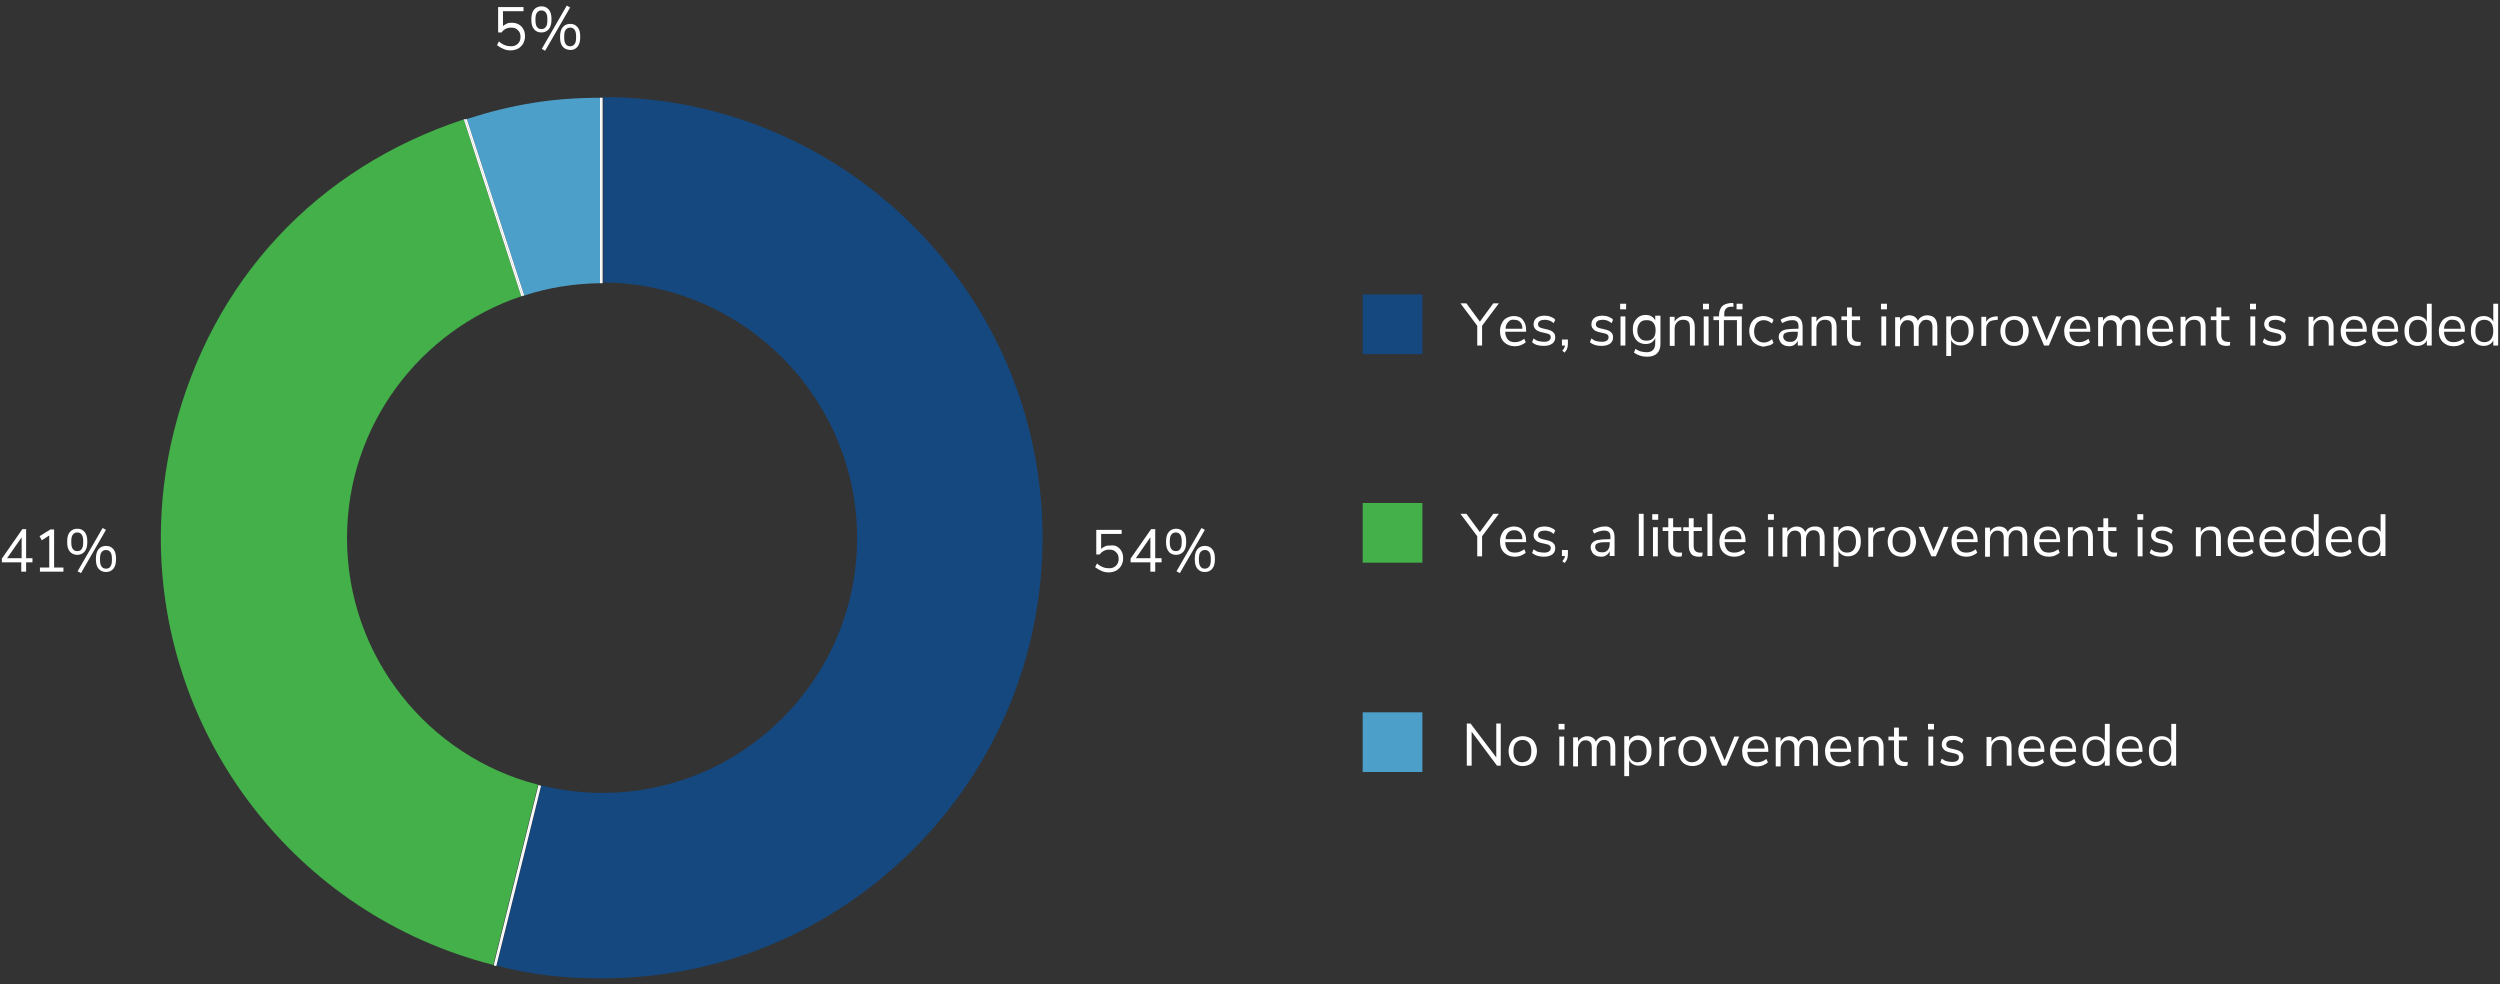 <?xml version="1.0" encoding="utf-8"?>
<!-- Generator: Adobe Illustrator 27.5.0, SVG Export Plug-In . SVG Version: 6.00 Build 0)  -->
<svg version="1.1" xmlns="http://www.w3.org/2000/svg" xmlns:xlink="http://www.w3.org/1999/xlink" x="0px" y="0px"
	 viewBox="0 0 670 263.8" style="enable-background:new 0 0 670 263.8;" xml:space="preserve">
<rect x="0" y="0" width="670" height="263.8" fill="#333333" stroke="none"/>
<style type="text/css">
	.st0{fill:#FFFFFF;}
	.st1{fill:#14487F;}
	.st2{fill:#43B049;}
	.st3{fill:#4C9FC8;}
</style>
<g id="Layer_1">
</g>
<g id="Guides">
</g>
<g id="Layer_5">
	<g>
		<polygon class="st0" points="401.7,81.3 397.2,87.3 397.2,92.6 395.9,92.6 395.9,87.3 391.4,81.3 393,81.3 396.6,86.2 400.2,81.3 
					"/>
		<path class="st0" d="M409.1,88.9h-5.7c0,0.9,0.3,1.6,0.7,2.1c0.4,0.5,1.1,0.7,1.9,0.7c0.9,0,1.7-0.3,2.5-0.9l0.4,0.9
			c-0.3,0.3-0.8,0.6-1.3,0.8c-0.5,0.2-1.1,0.3-1.6,0.3c-1.2,0-2.2-0.4-2.9-1.1c-0.7-0.7-1.1-1.7-1.1-3c0-0.8,0.2-1.5,0.5-2.1
			c0.3-0.6,0.7-1.1,1.3-1.4c0.6-0.3,1.2-0.5,1.9-0.5c1,0,1.9,0.3,2.4,1c0.6,0.7,0.9,1.6,0.9,2.8V88.9z M404.2,86.3
			c-0.4,0.4-0.7,1-0.7,1.8h4.5c0-0.8-0.2-1.4-0.6-1.8s-0.9-0.6-1.6-0.6C405.1,85.6,404.6,85.8,404.2,86.3z"/>
		<path class="st0" d="M410.6,91.7l0.4-1c0.4,0.3,0.8,0.6,1.3,0.7c0.4,0.1,0.9,0.2,1.5,0.2c0.6,0,1-0.1,1.3-0.3
			c0.3-0.2,0.5-0.5,0.5-0.9c0-0.3-0.1-0.6-0.3-0.7c-0.2-0.2-0.5-0.3-1-0.4l-1.3-0.3c-0.7-0.2-1.2-0.4-1.5-0.8
			c-0.4-0.4-0.5-0.8-0.5-1.3c0-0.7,0.3-1.3,0.8-1.7c0.5-0.4,1.3-0.6,2.2-0.6c0.5,0,1.1,0.1,1.6,0.3c0.5,0.2,0.9,0.4,1.2,0.8
			l-0.4,0.9c-0.7-0.6-1.5-0.9-2.4-0.9c-0.5,0-1,0.1-1.3,0.3c-0.3,0.2-0.5,0.5-0.5,0.9c0,0.3,0.1,0.6,0.3,0.7
			c0.2,0.2,0.5,0.3,0.9,0.4l1.3,0.3c0.7,0.2,1.3,0.4,1.6,0.8c0.4,0.3,0.5,0.8,0.5,1.4c0,0.7-0.3,1.2-0.8,1.6
			c-0.6,0.4-1.3,0.6-2.3,0.6C412.4,92.7,411.3,92.4,410.6,91.7z"/>
		<path class="st0" d="M420.2,91v1.2c0,0.5-0.1,0.9-0.2,1.2c-0.1,0.4-0.4,0.7-0.7,1.1l-0.6-0.5c0.4-0.5,0.7-0.9,0.7-1.4h-0.8V91
			H420.2z"/>
		<path class="st0" d="M426.1,91.7l0.4-1c0.4,0.3,0.8,0.6,1.3,0.7c0.4,0.1,0.9,0.2,1.5,0.2c0.6,0,1-0.1,1.3-0.3
			c0.3-0.2,0.5-0.5,0.5-0.9c0-0.3-0.1-0.6-0.3-0.7c-0.2-0.2-0.5-0.3-1-0.4l-1.3-0.3c-0.7-0.2-1.2-0.4-1.5-0.8
			c-0.4-0.4-0.5-0.8-0.5-1.3c0-0.7,0.3-1.3,0.8-1.7c0.5-0.4,1.3-0.6,2.2-0.6c0.5,0,1.1,0.1,1.6,0.3c0.5,0.2,0.9,0.4,1.2,0.8
			l-0.4,0.9c-0.7-0.6-1.5-0.9-2.4-0.9c-0.5,0-1,0.1-1.3,0.3c-0.3,0.2-0.5,0.5-0.5,0.9c0,0.3,0.1,0.6,0.3,0.7
			c0.2,0.2,0.5,0.3,0.9,0.4l1.3,0.3c0.7,0.2,1.3,0.4,1.6,0.8c0.4,0.3,0.5,0.8,0.5,1.4c0,0.7-0.3,1.2-0.8,1.6
			c-0.6,0.4-1.3,0.6-2.3,0.6C427.9,92.7,426.9,92.4,426.1,91.7z"/>
		<path class="st0" d="M434.2,81.4h1.6v1.5h-1.6V81.4z M434.3,92.6v-7.8h1.3v7.8H434.3z"/>
		<path class="st0" d="M445,84.8v7.3c0,1.2-0.3,2-0.9,2.6c-0.6,0.6-1.5,0.9-2.7,0.9c-1.4,0-2.5-0.4-3.5-1.1l0.4-1
			c0.5,0.3,1,0.6,1.5,0.7c0.5,0.1,1,0.2,1.5,0.2c0.7,0,1.3-0.2,1.7-0.6c0.4-0.4,0.6-1,0.6-1.8v-1.4c-0.2,0.5-0.6,0.9-1,1.2
			c-0.5,0.3-1,0.4-1.6,0.4c-0.7,0-1.3-0.2-1.8-0.5s-0.9-0.8-1.2-1.4c-0.3-0.6-0.4-1.3-0.4-2c0-0.8,0.1-1.5,0.4-2
			c0.3-0.6,0.7-1,1.2-1.4c0.5-0.3,1.1-0.5,1.8-0.5c0.6,0,1.2,0.1,1.6,0.4c0.5,0.3,0.8,0.6,1,1.1v-1.3H445z M443.1,90.6
			c0.4-0.5,0.6-1.2,0.6-2.1c0-0.9-0.2-1.5-0.6-2c-0.4-0.5-1-0.7-1.8-0.7c-0.8,0-1.4,0.2-1.8,0.7c-0.4,0.5-0.7,1.2-0.7,2
			c0,0.9,0.2,1.6,0.7,2.1c0.4,0.5,1,0.7,1.8,0.7C442.1,91.3,442.6,91.1,443.1,90.6z"/>
		<path class="st0" d="M454.2,87.7v4.9h-1.3v-4.8c0-0.7-0.1-1.3-0.4-1.6c-0.3-0.3-0.7-0.5-1.4-0.5c-0.7,0-1.3,0.2-1.7,0.7
			c-0.4,0.4-0.6,1-0.6,1.8v4.5h-1.3v-7.8h1.3v1.3c0.3-0.5,0.6-0.8,1.1-1.1c0.5-0.3,1-0.4,1.6-0.4C453.2,84.6,454.2,85.6,454.2,87.7z
			"/>
		<path class="st0" d="M456.4,81.4h1.6v1.5h-1.6V81.4z M456.6,92.6v-7.8h1.3v7.8H456.6z"/>
		<path class="st0" d="M462,84.8h4.8v7.8h-1.3v-6.8H462v6.8h-1.3v-6.8h-1.5v-1h1.5v-0.3c0-1,0.3-1.8,0.8-2.4
			c0.5-0.5,1.3-0.8,2.4-0.9l0.6,0l0.1,1l-0.7,0c-0.6,0-1.1,0.2-1.4,0.6c-0.3,0.3-0.4,0.8-0.4,1.5V84.8z M465.4,81.4h1.6v1.5h-1.6
			V81.4z"/>
		<path class="st0" d="M470.6,92.2c-0.6-0.3-1-0.8-1.3-1.4c-0.3-0.6-0.5-1.3-0.5-2.1c0-0.8,0.2-1.5,0.5-2.1c0.3-0.6,0.8-1.1,1.3-1.4
			c0.6-0.3,1.2-0.5,2-0.5c0.5,0,1,0.1,1.5,0.3c0.5,0.2,0.9,0.4,1.2,0.7l-0.4,1c-0.7-0.6-1.5-0.9-2.2-0.9c-0.8,0-1.4,0.3-1.9,0.8
			c-0.4,0.5-0.7,1.3-0.7,2.2c0,0.9,0.2,1.7,0.7,2.2c0.5,0.5,1.1,0.8,1.9,0.8c0.8,0,1.5-0.3,2.2-0.9l0.4,1c-0.3,0.3-0.7,0.6-1.3,0.7
			s-1,0.3-1.6,0.3C471.8,92.7,471.1,92.6,470.6,92.2z"/>
		<path class="st0" d="M482.4,85.4c0.5,0.5,0.7,1.3,0.7,2.3v4.9h-1.3v-1.3c-0.2,0.5-0.5,0.8-0.9,1.1c-0.4,0.3-0.9,0.4-1.4,0.4
			c-0.5,0-1-0.1-1.4-0.3c-0.4-0.2-0.8-0.5-1-0.9c-0.2-0.4-0.4-0.8-0.4-1.2c0-0.6,0.1-1,0.5-1.4c0.3-0.3,0.8-0.6,1.5-0.7
			s1.6-0.2,2.9-0.2h0.4v-0.5c0-0.7-0.1-1.1-0.4-1.4c-0.3-0.3-0.7-0.4-1.3-0.4c-0.9,0-1.8,0.3-2.7,0.8l-0.4-0.9
			c0.4-0.3,0.9-0.5,1.5-0.7c0.6-0.2,1.1-0.3,1.7-0.3C481.1,84.6,481.9,84.9,482.4,85.4z M481.2,91.1c0.4-0.4,0.6-1,0.6-1.7v-0.5
			h-0.3c-0.9,0-1.7,0-2.2,0.1c-0.5,0.1-0.8,0.2-1.1,0.4c-0.2,0.2-0.3,0.5-0.3,0.8c0,0.4,0.2,0.8,0.5,1c0.3,0.3,0.7,0.4,1.1,0.4
			C480.3,91.7,480.8,91.5,481.2,91.1z"/>
		<path class="st0" d="M492.2,87.7v4.9h-1.3v-4.8c0-0.7-0.1-1.3-0.4-1.6c-0.3-0.3-0.7-0.5-1.4-0.5c-0.7,0-1.3,0.2-1.7,0.7
			c-0.4,0.4-0.6,1-0.6,1.8v4.5h-1.3v-7.8h1.3v1.3c0.3-0.5,0.6-0.8,1.1-1.1c0.5-0.3,1-0.4,1.6-0.4C491.3,84.6,492.2,85.6,492.2,87.7z
			"/>
		<path class="st0" d="M498.7,91.6l-0.1,1c-0.2,0-0.5,0.1-0.8,0.1c-0.9,0-1.7-0.2-2.1-0.7s-0.7-1.2-0.7-2.1v-4.1h-1.5v-1h1.5v-2.4
			h1.3v2.4h2.2v1h-2.2v4c0,1.2,0.6,1.8,1.7,1.8C498.3,91.7,498.5,91.7,498.7,91.6z"/>
		<path class="st0" d="M504.1,81.4h1.6v1.5h-1.6V81.4z M504.2,92.6v-7.8h1.3v7.8H504.2z"/>
		<path class="st0" d="M519.2,87.7v4.9h-1.3v-4.8c0-0.7-0.1-1.2-0.4-1.6c-0.3-0.3-0.7-0.5-1.2-0.5c-0.7,0-1.2,0.2-1.5,0.7
			c-0.4,0.4-0.6,1-0.6,1.8v4.5h-1.3v-4.8c0-0.7-0.1-1.3-0.4-1.6c-0.3-0.3-0.7-0.5-1.2-0.5c-0.7,0-1.2,0.2-1.5,0.7
			c-0.4,0.4-0.6,1-0.6,1.8v4.5h-1.3v-7.8h1.3V86c0.2-0.5,0.6-0.8,1-1.1c0.4-0.2,0.9-0.4,1.4-0.4c1.2,0,2,0.5,2.4,1.5
			c0.2-0.5,0.6-0.9,1-1.1c0.5-0.3,1-0.4,1.6-0.4C518.4,84.6,519.2,85.6,519.2,87.7z"/>
		<path class="st0" d="M527.3,85.1c0.5,0.3,0.9,0.8,1.2,1.4c0.3,0.6,0.4,1.3,0.4,2.1c0,0.8-0.1,1.5-0.4,2.1
			c-0.3,0.6-0.7,1.1-1.2,1.4c-0.5,0.3-1.1,0.5-1.8,0.5c-0.6,0-1.1-0.1-1.6-0.4c-0.5-0.3-0.8-0.6-1-1.1v4.3h-1.3V84.8h1.3v1.3
			c0.2-0.5,0.6-0.9,1-1.1c0.5-0.3,1-0.4,1.6-0.4C526.2,84.6,526.8,84.8,527.3,85.1z M527,90.9c0.4-0.5,0.6-1.2,0.6-2.2
			c0-0.9-0.2-1.7-0.6-2.2c-0.4-0.5-1-0.8-1.8-0.8s-1.3,0.3-1.8,0.8c-0.4,0.5-0.6,1.2-0.6,2.2s0.2,1.7,0.6,2.2c0.4,0.5,1,0.8,1.8,0.8
			S526.6,91.4,527,90.9z"/>
		<path class="st0" d="M535.4,85.7l-0.9,0.1c-0.8,0.1-1.4,0.3-1.7,0.8c-0.4,0.4-0.5,1-0.5,1.6v4.5h-1.3v-7.8h1.3v1.4
			c0.4-0.9,1.3-1.4,2.6-1.5l0.5,0L535.4,85.7z"/>
		<path class="st0" d="M537.9,92.2c-0.6-0.3-1-0.8-1.3-1.4c-0.3-0.6-0.5-1.3-0.5-2.1s0.2-1.5,0.5-2.1c0.3-0.6,0.7-1.1,1.3-1.4
			c0.6-0.3,1.2-0.5,2-0.5c0.7,0,1.4,0.2,2,0.5c0.6,0.3,1,0.8,1.3,1.4c0.3,0.6,0.5,1.3,0.5,2.1s-0.2,1.5-0.5,2.1
			c-0.3,0.6-0.7,1.1-1.3,1.4c-0.6,0.3-1.2,0.5-2,0.5C539.1,92.7,538.5,92.6,537.9,92.2z M541.6,90.9c0.4-0.5,0.6-1.3,0.6-2.2
			c0-1-0.2-1.7-0.6-2.2c-0.4-0.5-1-0.8-1.8-0.8c-0.8,0-1.3,0.3-1.8,0.8c-0.4,0.5-0.6,1.3-0.6,2.2c0,1,0.2,1.7,0.6,2.2
			c0.4,0.5,1,0.8,1.8,0.8C540.6,91.7,541.2,91.4,541.6,90.9z"/>
		<polygon class="st0" points="551.1,84.8 552.4,84.8 549.1,92.6 547.8,92.6 544.5,84.8 545.9,84.8 548.5,91.2 		"/>
		<path class="st0" d="M560.3,88.9h-5.7c0,0.9,0.3,1.6,0.7,2.1c0.4,0.5,1.1,0.7,1.9,0.7c0.9,0,1.7-0.3,2.5-0.9l0.4,0.9
			c-0.3,0.3-0.8,0.6-1.3,0.8c-0.5,0.2-1.1,0.3-1.6,0.3c-1.2,0-2.2-0.4-2.9-1.1c-0.7-0.7-1.1-1.7-1.1-3c0-0.8,0.2-1.5,0.5-2.1
			c0.3-0.6,0.7-1.1,1.3-1.4c0.6-0.3,1.2-0.5,1.9-0.5c1,0,1.9,0.3,2.4,1c0.6,0.7,0.9,1.6,0.9,2.8V88.9z M555.4,86.3
			c-0.4,0.4-0.7,1-0.7,1.8h4.5c0-0.8-0.2-1.4-0.6-1.8s-0.9-0.6-1.6-0.6C556.3,85.6,555.8,85.8,555.4,86.3z"/>
		<path class="st0" d="M573.6,87.7v4.9h-1.3v-4.8c0-0.7-0.1-1.2-0.4-1.6c-0.3-0.3-0.7-0.5-1.2-0.5c-0.7,0-1.2,0.2-1.5,0.7
			c-0.4,0.4-0.6,1-0.6,1.8v4.5h-1.3v-4.8c0-0.7-0.1-1.3-0.4-1.6c-0.3-0.3-0.7-0.5-1.2-0.5c-0.7,0-1.2,0.2-1.5,0.7
			c-0.4,0.4-0.6,1-0.6,1.8v4.5h-1.3v-7.8h1.3V86c0.2-0.5,0.6-0.8,1-1.1c0.4-0.2,0.9-0.4,1.4-0.4c1.2,0,2,0.5,2.4,1.5
			c0.2-0.5,0.6-0.9,1-1.1c0.5-0.3,1-0.4,1.6-0.4C572.7,84.6,573.6,85.6,573.6,87.7z"/>
		<path class="st0" d="M582.5,88.9h-5.7c0,0.9,0.3,1.6,0.7,2.1c0.4,0.5,1.1,0.7,1.9,0.7c0.9,0,1.7-0.3,2.5-0.9l0.4,0.9
			c-0.3,0.3-0.8,0.6-1.3,0.8c-0.5,0.2-1.1,0.3-1.6,0.3c-1.2,0-2.2-0.4-2.9-1.1c-0.7-0.7-1.1-1.7-1.1-3c0-0.8,0.2-1.5,0.5-2.1
			c0.3-0.6,0.7-1.1,1.3-1.4c0.6-0.3,1.2-0.5,1.9-0.5c1,0,1.9,0.3,2.4,1c0.6,0.7,0.9,1.6,0.9,2.8V88.9z M577.5,86.3
			c-0.4,0.4-0.7,1-0.7,1.8h4.5c0-0.8-0.2-1.4-0.6-1.8c-0.4-0.4-0.9-0.6-1.6-0.6C578.5,85.6,577.9,85.8,577.5,86.3z"/>
		<path class="st0" d="M591.1,87.7v4.9h-1.3v-4.8c0-0.7-0.1-1.3-0.4-1.6c-0.3-0.3-0.7-0.5-1.4-0.5c-0.7,0-1.3,0.2-1.7,0.7
			c-0.4,0.4-0.6,1-0.6,1.8v4.5h-1.3v-7.8h1.3v1.3c0.3-0.5,0.6-0.8,1.1-1.1c0.5-0.3,1-0.4,1.6-0.4C590.2,84.6,591.1,85.6,591.1,87.7z
			"/>
		<path class="st0" d="M597.7,91.6l-0.1,1c-0.2,0-0.5,0.1-0.8,0.1c-0.9,0-1.7-0.2-2.1-0.7s-0.7-1.2-0.7-2.1v-4.1h-1.5v-1h1.5v-2.4
			h1.3v2.4h2.2v1h-2.2v4c0,1.2,0.6,1.8,1.7,1.8C597.2,91.7,597.4,91.7,597.7,91.6z"/>
		<path class="st0" d="M603,81.4h1.6v1.5H603V81.4z M603.1,92.6v-7.8h1.3v7.8H603.1z"/>
		<path class="st0" d="M606.4,91.7l0.4-1c0.4,0.3,0.8,0.6,1.3,0.7c0.4,0.1,0.9,0.2,1.5,0.2c0.6,0,1-0.1,1.3-0.3
			c0.3-0.2,0.5-0.5,0.5-0.9c0-0.3-0.1-0.6-0.3-0.7c-0.2-0.2-0.5-0.3-1-0.4l-1.3-0.3c-0.7-0.2-1.2-0.4-1.5-0.8s-0.5-0.8-0.5-1.3
			c0-0.7,0.3-1.3,0.8-1.7c0.5-0.4,1.3-0.6,2.2-0.6c0.5,0,1.1,0.1,1.6,0.3c0.5,0.2,0.9,0.4,1.2,0.8l-0.4,0.9
			c-0.7-0.6-1.5-0.9-2.4-0.9c-0.5,0-1,0.1-1.3,0.3c-0.3,0.2-0.5,0.5-0.5,0.9c0,0.3,0.1,0.6,0.3,0.7c0.2,0.2,0.5,0.3,0.9,0.4l1.3,0.3
			c0.7,0.2,1.3,0.4,1.6,0.8c0.4,0.3,0.5,0.8,0.5,1.4c0,0.7-0.3,1.2-0.8,1.6c-0.6,0.4-1.3,0.6-2.3,0.6
			C608.2,92.7,607.1,92.4,606.4,91.7z"/>
		<path class="st0" d="M625.4,87.7v4.9h-1.3v-4.8c0-0.7-0.1-1.3-0.4-1.6c-0.3-0.3-0.7-0.5-1.4-0.5c-0.7,0-1.3,0.2-1.7,0.7
			c-0.4,0.4-0.6,1-0.6,1.8v4.5h-1.3v-7.8h1.3v1.3c0.3-0.5,0.6-0.8,1.1-1.1c0.5-0.3,1-0.4,1.6-0.4C624.5,84.6,625.4,85.6,625.4,87.7z
			"/>
		<path class="st0" d="M634.4,88.9h-5.7c0,0.9,0.3,1.6,0.7,2.1c0.4,0.5,1.1,0.7,1.9,0.7c0.9,0,1.7-0.3,2.5-0.9l0.4,0.9
			c-0.3,0.3-0.8,0.6-1.3,0.8c-0.5,0.2-1.1,0.3-1.6,0.3c-1.2,0-2.2-0.4-2.9-1.1c-0.7-0.7-1.1-1.7-1.1-3c0-0.8,0.2-1.5,0.5-2.1
			c0.3-0.6,0.7-1.1,1.3-1.4c0.6-0.3,1.2-0.5,1.9-0.5c1,0,1.9,0.3,2.4,1c0.6,0.7,0.9,1.6,0.9,2.8V88.9z M629.4,86.3
			c-0.4,0.4-0.7,1-0.7,1.8h4.5c0-0.8-0.2-1.4-0.6-1.8s-0.9-0.6-1.6-0.6C630.4,85.6,629.8,85.8,629.4,86.3z"/>
		<path class="st0" d="M642.8,88.9h-5.7c0,0.9,0.3,1.6,0.7,2.1c0.4,0.5,1.1,0.7,1.9,0.7c0.9,0,1.7-0.3,2.5-0.9l0.4,0.9
			c-0.3,0.3-0.8,0.6-1.3,0.8c-0.5,0.2-1.1,0.3-1.6,0.3c-1.2,0-2.2-0.4-2.9-1.1c-0.7-0.7-1.1-1.7-1.1-3c0-0.8,0.2-1.5,0.5-2.1
			c0.3-0.6,0.7-1.1,1.3-1.4c0.6-0.3,1.2-0.5,1.9-0.5c1,0,1.9,0.3,2.4,1c0.6,0.7,0.9,1.6,0.9,2.8V88.9z M637.9,86.3
			c-0.4,0.4-0.7,1-0.7,1.8h4.5c0-0.8-0.2-1.4-0.6-1.8s-0.9-0.6-1.6-0.6C638.8,85.6,638.3,85.8,637.9,86.3z"/>
		<path class="st0" d="M651.7,81.3v11.3h-1.3v-1.4c-0.2,0.5-0.6,0.9-1,1.1c-0.5,0.3-1,0.4-1.6,0.4c-0.7,0-1.3-0.2-1.8-0.5
			c-0.5-0.3-0.9-0.8-1.2-1.4c-0.3-0.6-0.4-1.3-0.4-2.1c0-0.8,0.1-1.5,0.4-2.1c0.3-0.6,0.7-1.1,1.2-1.4c0.5-0.3,1.1-0.5,1.8-0.5
			c0.6,0,1.1,0.1,1.6,0.4c0.5,0.3,0.8,0.6,1,1.1v-4.8H651.7z M649.8,90.9c0.4-0.5,0.6-1.3,0.6-2.2s-0.2-1.7-0.6-2.2
			c-0.4-0.5-1-0.8-1.8-0.8c-0.8,0-1.4,0.3-1.8,0.8s-0.6,1.2-0.6,2.2c0,1,0.2,1.7,0.6,2.2s1,0.8,1.8,0.8
			C648.8,91.7,649.4,91.4,649.8,90.9z"/>
		<path class="st0" d="M660.7,88.9h-5.7c0,0.9,0.3,1.6,0.7,2.1c0.4,0.5,1.1,0.7,1.9,0.7c0.9,0,1.7-0.3,2.5-0.9l0.4,0.9
			c-0.3,0.3-0.8,0.6-1.3,0.8c-0.5,0.2-1.1,0.3-1.6,0.3c-1.2,0-2.2-0.4-2.9-1.1c-0.7-0.7-1.1-1.7-1.1-3c0-0.8,0.2-1.5,0.5-2.1
			c0.3-0.6,0.7-1.1,1.3-1.4c0.6-0.3,1.2-0.5,1.9-0.5c1,0,1.9,0.3,2.4,1c0.6,0.7,0.9,1.6,0.9,2.8V88.9z M655.7,86.3
			c-0.4,0.4-0.7,1-0.7,1.8h4.5c0-0.8-0.2-1.4-0.6-1.8c-0.4-0.4-0.9-0.6-1.6-0.6C656.7,85.6,656.1,85.8,655.7,86.3z"/>
		<path class="st0" d="M669.5,81.3v11.3h-1.3v-1.4c-0.2,0.5-0.6,0.9-1,1.1c-0.5,0.3-1,0.4-1.6,0.4c-0.7,0-1.3-0.2-1.8-0.5
			c-0.5-0.3-0.9-0.8-1.2-1.4c-0.3-0.6-0.4-1.3-0.4-2.1c0-0.8,0.1-1.5,0.4-2.1c0.3-0.6,0.7-1.1,1.2-1.4c0.5-0.3,1.1-0.5,1.8-0.5
			c0.6,0,1.1,0.1,1.6,0.4c0.5,0.3,0.8,0.6,1,1.1v-4.8H669.5z M667.6,90.9c0.4-0.5,0.6-1.3,0.6-2.2s-0.2-1.7-0.6-2.2s-1-0.8-1.8-0.8
			c-0.8,0-1.4,0.3-1.8,0.8s-0.6,1.2-0.6,2.2c0,1,0.2,1.7,0.6,2.2s1,0.8,1.8,0.8C666.6,91.7,667.2,91.4,667.6,90.9z"/>
		<rect x="365.2" y="78.9" class="st1" width="16" height="16"/>
		<polygon class="st0" points="401.7,137.7 397.2,143.7 397.2,149.1 395.9,149.1 395.9,143.7 391.4,137.7 393,137.7 396.6,142.6 
			400.2,137.7 		"/>
		<path class="st0" d="M409.1,145.3h-5.7c0,0.9,0.3,1.6,0.7,2.1c0.4,0.5,1.1,0.7,1.9,0.7c0.9,0,1.7-0.3,2.5-0.9l0.4,0.9
			c-0.3,0.3-0.8,0.6-1.3,0.8c-0.5,0.2-1.1,0.3-1.6,0.3c-1.2,0-2.2-0.4-2.9-1.1c-0.7-0.7-1.1-1.7-1.1-3c0-0.8,0.2-1.5,0.5-2.1
			c0.3-0.6,0.7-1.1,1.3-1.4c0.6-0.3,1.2-0.5,1.9-0.5c1,0,1.9,0.3,2.4,1c0.6,0.7,0.9,1.6,0.9,2.8V145.3z M404.2,142.7
			c-0.4,0.4-0.7,1-0.7,1.8h4.5c0-0.8-0.2-1.4-0.6-1.8c-0.4-0.4-0.9-0.6-1.6-0.6C405.1,142.1,404.6,142.3,404.2,142.7z"/>
		<path class="st0" d="M410.6,148.2l0.4-1c0.4,0.3,0.8,0.6,1.3,0.7c0.4,0.1,0.9,0.2,1.5,0.2c0.6,0,1-0.1,1.3-0.3
			c0.3-0.2,0.5-0.5,0.5-0.9c0-0.3-0.1-0.6-0.3-0.7c-0.2-0.2-0.5-0.3-1-0.4l-1.3-0.3c-0.7-0.2-1.2-0.4-1.5-0.8
			c-0.4-0.4-0.5-0.8-0.5-1.3c0-0.7,0.3-1.3,0.8-1.7c0.5-0.4,1.3-0.6,2.2-0.6c0.5,0,1.1,0.1,1.6,0.3c0.5,0.2,0.9,0.4,1.2,0.8
			l-0.4,0.9c-0.7-0.6-1.5-0.9-2.4-0.9c-0.5,0-1,0.1-1.3,0.3c-0.3,0.2-0.5,0.5-0.5,0.9c0,0.3,0.1,0.6,0.3,0.7
			c0.2,0.2,0.5,0.3,0.9,0.4l1.3,0.3c0.7,0.2,1.3,0.4,1.6,0.8c0.4,0.3,0.5,0.8,0.5,1.4c0,0.7-0.3,1.2-0.8,1.6
			c-0.6,0.4-1.3,0.6-2.3,0.6C412.4,149.2,411.3,148.8,410.6,148.2z"/>
		<path class="st0" d="M420.2,147.4v1.2c0,0.5-0.1,0.9-0.2,1.2c-0.1,0.4-0.4,0.7-0.7,1.1l-0.6-0.5c0.4-0.5,0.7-0.9,0.7-1.4h-0.8
			v-1.6H420.2z"/>
		<path class="st0" d="M432,141.8c0.5,0.5,0.7,1.3,0.7,2.3v4.9h-1.3v-1.3c-0.2,0.5-0.5,0.8-0.9,1.1c-0.4,0.3-0.9,0.4-1.4,0.4
			c-0.5,0-1-0.1-1.4-0.3c-0.4-0.2-0.8-0.5-1-0.9c-0.2-0.4-0.4-0.8-0.4-1.2c0-0.6,0.1-1,0.5-1.4c0.3-0.3,0.8-0.6,1.5-0.7
			c0.7-0.1,1.6-0.2,2.9-0.2h0.4V144c0-0.7-0.1-1.1-0.4-1.4c-0.3-0.3-0.7-0.4-1.3-0.4c-0.9,0-1.8,0.3-2.7,0.8l-0.4-0.9
			c0.4-0.3,0.9-0.5,1.5-0.7c0.6-0.2,1.1-0.3,1.7-0.3C430.8,141,431.5,141.3,432,141.8z M430.8,147.5c0.4-0.4,0.6-1,0.6-1.7v-0.5
			h-0.3c-0.9,0-1.7,0-2.2,0.1c-0.5,0.1-0.8,0.2-1.1,0.4c-0.2,0.2-0.3,0.5-0.3,0.8c0,0.4,0.2,0.8,0.5,1c0.3,0.3,0.7,0.4,1.1,0.4
			C429.9,148.1,430.4,147.9,430.8,147.5z"/>
		<rect x="439.2" y="137.7" class="st0" width="1.3" height="11.3"/>
		<path class="st0" d="M442.8,137.8h1.6v1.5h-1.6V137.8z M443,149.1v-7.8h1.3v7.8H443z"/>
		<path class="st0" d="M450.8,148.1l-0.1,1c-0.2,0-0.5,0.1-0.8,0.1c-0.9,0-1.7-0.2-2.1-0.7s-0.7-1.2-0.7-2.1v-4.1h-1.5v-1h1.5v-2.4
			h1.3v2.4h2.2v1h-2.2v4c0,1.2,0.6,1.8,1.7,1.8C450.4,148.1,450.6,148.1,450.8,148.1z"/>
		<path class="st0" d="M456.3,148.1l-0.1,1c-0.2,0-0.5,0.1-0.8,0.1c-0.9,0-1.7-0.2-2.1-0.7s-0.7-1.2-0.7-2.1v-4.1h-1.5v-1h1.5v-2.4
			h1.3v2.4h2.2v1h-2.2v4c0,1.2,0.6,1.8,1.7,1.8C455.8,148.1,456.1,148.1,456.3,148.1z"/>
		<rect x="457.6" y="137.7" class="st0" width="1.3" height="11.3"/>
		<path class="st0" d="M467.9,145.3h-5.7c0,0.9,0.3,1.6,0.7,2.1c0.4,0.5,1.1,0.7,1.9,0.7c0.9,0,1.7-0.3,2.5-0.9l0.4,0.9
			c-0.3,0.3-0.8,0.6-1.3,0.8c-0.5,0.2-1.1,0.3-1.6,0.3c-1.2,0-2.2-0.4-2.9-1.1c-0.7-0.7-1.1-1.7-1.1-3c0-0.8,0.2-1.5,0.5-2.1
			c0.3-0.6,0.7-1.1,1.3-1.4c0.6-0.3,1.2-0.5,1.9-0.5c1,0,1.9,0.3,2.4,1c0.6,0.7,0.9,1.6,0.9,2.8V145.3z M462.9,142.7
			c-0.4,0.4-0.7,1-0.7,1.8h4.5c0-0.8-0.2-1.4-0.6-1.8c-0.4-0.4-0.9-0.6-1.6-0.6C463.9,142.1,463.4,142.3,462.9,142.7z"/>
		<path class="st0" d="M473.8,137.8h1.6v1.5h-1.6V137.8z M473.9,149.1v-7.8h1.3v7.8H473.9z"/>
		<path class="st0" d="M489,144.1v4.9h-1.3v-4.8c0-0.7-0.1-1.2-0.4-1.6c-0.3-0.3-0.7-0.5-1.2-0.5c-0.7,0-1.2,0.2-1.5,0.7
			c-0.4,0.4-0.6,1-0.6,1.8v4.5h-1.3v-4.8c0-0.7-0.1-1.3-0.4-1.6c-0.3-0.3-0.7-0.5-1.2-0.5c-0.7,0-1.2,0.2-1.5,0.7
			c-0.4,0.4-0.6,1-0.6,1.8v4.5h-1.3v-7.8h1.3v1.2c0.2-0.5,0.6-0.8,1-1.1c0.4-0.2,0.9-0.4,1.4-0.4c1.2,0,2,0.5,2.4,1.5
			c0.2-0.5,0.6-0.9,1-1.1c0.5-0.3,1-0.4,1.6-0.4C488.1,141,489,142.1,489,144.1z"/>
		<path class="st0" d="M497.1,141.6c0.5,0.3,0.9,0.8,1.2,1.4c0.3,0.6,0.4,1.3,0.4,2.1c0,0.8-0.1,1.5-0.4,2.1
			c-0.3,0.6-0.7,1.1-1.2,1.4c-0.5,0.3-1.1,0.5-1.8,0.5c-0.6,0-1.1-0.1-1.6-0.4c-0.5-0.3-0.8-0.6-1-1.1v4.3h-1.3v-10.7h1.3v1.3
			c0.2-0.5,0.6-0.9,1-1.1c0.5-0.3,1-0.4,1.6-0.4C496,141,496.6,141.2,497.1,141.6z M496.8,147.3c0.4-0.5,0.6-1.2,0.6-2.2
			c0-0.9-0.2-1.7-0.6-2.2c-0.4-0.5-1-0.8-1.8-0.8c-0.8,0-1.3,0.3-1.8,0.8c-0.4,0.5-0.6,1.2-0.6,2.2s0.2,1.7,0.6,2.2
			c0.4,0.5,1,0.8,1.8,0.8C495.8,148.1,496.4,147.8,496.8,147.3z"/>
		<path class="st0" d="M505.1,142.2l-0.9,0.1c-0.8,0.1-1.4,0.3-1.7,0.8c-0.4,0.4-0.5,1-0.5,1.6v4.5h-1.3v-7.8h1.3v1.4
			c0.4-0.9,1.3-1.4,2.6-1.5l0.5,0L505.1,142.2z"/>
		<path class="st0" d="M507.7,148.7c-0.6-0.3-1-0.8-1.3-1.4c-0.3-0.6-0.5-1.3-0.5-2.1s0.2-1.5,0.5-2.1c0.3-0.6,0.7-1.1,1.3-1.4
			c0.6-0.3,1.2-0.5,2-0.5c0.7,0,1.4,0.2,2,0.5c0.6,0.3,1,0.8,1.3,1.4c0.3,0.6,0.5,1.3,0.5,2.1s-0.2,1.5-0.5,2.1
			c-0.3,0.6-0.7,1.1-1.3,1.4c-0.6,0.3-1.2,0.5-2,0.5C508.9,149.2,508.2,149,507.7,148.7z M511.4,147.3c0.4-0.5,0.6-1.3,0.6-2.2
			c0-1-0.2-1.7-0.6-2.2c-0.4-0.5-1-0.8-1.8-0.8c-0.8,0-1.3,0.3-1.8,0.8c-0.4,0.5-0.6,1.3-0.6,2.2c0,1,0.2,1.7,0.6,2.2
			c0.4,0.5,1,0.8,1.8,0.8C510.4,148.1,511,147.8,511.4,147.3z"/>
		<polygon class="st0" points="520.9,141.2 522.2,141.2 518.8,149.1 517.6,149.1 514.2,141.2 515.6,141.2 518.2,147.6 		"/>
		<path class="st0" d="M530.1,145.3h-5.7c0,0.9,0.3,1.6,0.7,2.1c0.4,0.5,1.1,0.7,1.9,0.7c0.9,0,1.7-0.3,2.5-0.9l0.4,0.9
			c-0.3,0.3-0.8,0.6-1.3,0.8c-0.5,0.2-1.1,0.3-1.6,0.3c-1.2,0-2.2-0.4-2.9-1.1c-0.7-0.7-1.1-1.7-1.1-3c0-0.8,0.2-1.5,0.5-2.1
			c0.3-0.6,0.7-1.1,1.3-1.4c0.6-0.3,1.2-0.5,1.9-0.5c1,0,1.9,0.3,2.4,1c0.6,0.7,0.9,1.6,0.9,2.8V145.3z M525.1,142.7
			c-0.4,0.4-0.7,1-0.7,1.8h4.5c0-0.8-0.2-1.4-0.6-1.8s-0.9-0.6-1.6-0.6C526.1,142.1,525.6,142.3,525.1,142.7z"/>
		<path class="st0" d="M543.3,144.1v4.9H542v-4.8c0-0.7-0.1-1.2-0.4-1.6c-0.3-0.3-0.7-0.5-1.2-0.5c-0.7,0-1.2,0.2-1.5,0.7
			c-0.4,0.4-0.6,1-0.6,1.8v4.5H537v-4.8c0-0.7-0.1-1.3-0.4-1.6c-0.3-0.3-0.7-0.5-1.2-0.5c-0.7,0-1.2,0.2-1.5,0.7
			c-0.4,0.4-0.6,1-0.6,1.8v4.5H532v-7.8h1.3v1.2c0.2-0.5,0.6-0.8,1-1.1c0.4-0.2,0.9-0.4,1.4-0.4c1.2,0,2,0.5,2.4,1.5
			c0.2-0.5,0.6-0.9,1-1.1c0.5-0.3,1-0.4,1.6-0.4C542.4,141,543.3,142.1,543.3,144.1z"/>
		<path class="st0" d="M552.2,145.3h-5.7c0,0.9,0.3,1.6,0.7,2.1c0.4,0.5,1.1,0.7,1.9,0.7c0.9,0,1.7-0.3,2.5-0.9l0.4,0.9
			c-0.3,0.3-0.8,0.6-1.3,0.8c-0.5,0.2-1.1,0.3-1.6,0.3c-1.2,0-2.2-0.4-2.9-1.1c-0.7-0.7-1.1-1.7-1.1-3c0-0.8,0.2-1.5,0.5-2.1
			c0.3-0.6,0.7-1.1,1.3-1.4c0.6-0.3,1.2-0.5,1.9-0.5c1,0,1.9,0.3,2.4,1c0.6,0.7,0.9,1.6,0.9,2.8V145.3z M547.3,142.7
			c-0.4,0.4-0.7,1-0.7,1.8h4.5c0-0.8-0.2-1.4-0.6-1.8s-0.9-0.6-1.6-0.6C548.3,142.1,547.7,142.3,547.3,142.7z"/>
		<path class="st0" d="M560.9,144.1v4.9h-1.3v-4.8c0-0.7-0.1-1.3-0.4-1.6s-0.7-0.5-1.4-0.5c-0.7,0-1.3,0.2-1.7,0.7
			c-0.4,0.4-0.6,1-0.6,1.8v4.5h-1.3v-7.8h1.3v1.3c0.3-0.5,0.6-0.8,1.1-1.1c0.5-0.3,1-0.4,1.6-0.4C560,141,560.9,142.1,560.9,144.1z"
			/>
		<path class="st0" d="M567.4,148.1l-0.1,1c-0.2,0-0.5,0.1-0.8,0.1c-0.9,0-1.7-0.2-2.1-0.7s-0.7-1.2-0.7-2.1v-4.1h-1.5v-1h1.5v-2.4
			h1.3v2.4h2.2v1H565v4c0,1.2,0.6,1.8,1.7,1.8C566.9,148.1,567.2,148.1,567.4,148.1z"/>
		<path class="st0" d="M572.8,137.8h1.6v1.5h-1.6V137.8z M572.9,149.1v-7.8h1.3v7.8H572.9z"/>
		<path class="st0" d="M576.1,148.2l0.4-1c0.4,0.3,0.8,0.6,1.3,0.7c0.4,0.1,0.9,0.2,1.5,0.2c0.6,0,1-0.1,1.3-0.3
			c0.3-0.2,0.5-0.5,0.5-0.9c0-0.3-0.1-0.6-0.3-0.7c-0.2-0.2-0.5-0.3-1-0.4l-1.3-0.3c-0.7-0.2-1.2-0.4-1.5-0.8
			c-0.4-0.4-0.5-0.8-0.5-1.3c0-0.7,0.3-1.3,0.8-1.7c0.5-0.4,1.3-0.6,2.2-0.6c0.5,0,1.1,0.1,1.6,0.3c0.5,0.2,0.9,0.4,1.2,0.8
			l-0.4,0.9c-0.7-0.6-1.5-0.9-2.4-0.9c-0.5,0-1,0.1-1.3,0.3c-0.3,0.2-0.5,0.5-0.5,0.9c0,0.3,0.1,0.6,0.3,0.7
			c0.2,0.2,0.5,0.3,0.9,0.4l1.3,0.3c0.7,0.2,1.3,0.4,1.6,0.8c0.4,0.3,0.5,0.8,0.5,1.4c0,0.7-0.3,1.2-0.8,1.6
			c-0.6,0.4-1.3,0.6-2.3,0.6C577.9,149.2,576.9,148.8,576.1,148.2z"/>
		<path class="st0" d="M595.2,144.1v4.9h-1.3v-4.8c0-0.7-0.1-1.3-0.4-1.6s-0.7-0.5-1.4-0.5c-0.7,0-1.3,0.2-1.7,0.7
			c-0.4,0.4-0.6,1-0.6,1.8v4.5h-1.3v-7.8h1.3v1.3c0.3-0.5,0.6-0.8,1.1-1.1c0.5-0.3,1-0.4,1.6-0.4C594.3,141,595.2,142.1,595.2,144.1
			z"/>
		<path class="st0" d="M604.1,145.3h-5.7c0,0.9,0.3,1.6,0.7,2.1c0.4,0.5,1.1,0.7,1.9,0.7c0.9,0,1.7-0.3,2.5-0.9l0.4,0.9
			c-0.3,0.3-0.8,0.6-1.3,0.8c-0.5,0.2-1.1,0.3-1.6,0.3c-1.2,0-2.2-0.4-2.9-1.1c-0.7-0.7-1.1-1.7-1.1-3c0-0.8,0.2-1.5,0.5-2.1
			c0.3-0.6,0.7-1.1,1.3-1.4c0.6-0.3,1.2-0.5,1.9-0.5c1,0,1.9,0.3,2.4,1c0.6,0.7,0.9,1.6,0.9,2.8V145.3z M599.2,142.7
			c-0.4,0.4-0.7,1-0.7,1.8h4.5c0-0.8-0.2-1.4-0.6-1.8c-0.4-0.4-0.9-0.6-1.6-0.6C600.1,142.1,599.6,142.3,599.2,142.7z"/>
		<path class="st0" d="M612.6,145.3h-5.7c0,0.9,0.3,1.6,0.7,2.1c0.4,0.5,1.1,0.7,1.9,0.7c0.9,0,1.7-0.3,2.5-0.9l0.4,0.9
			c-0.3,0.3-0.8,0.6-1.3,0.8c-0.5,0.2-1.1,0.3-1.6,0.3c-1.2,0-2.2-0.4-2.9-1.1c-0.7-0.7-1.1-1.7-1.1-3c0-0.8,0.2-1.5,0.5-2.1
			c0.3-0.6,0.7-1.1,1.3-1.4c0.6-0.3,1.2-0.5,1.9-0.5c1,0,1.9,0.3,2.4,1c0.6,0.7,0.9,1.6,0.9,2.8V145.3z M607.6,142.7
			c-0.4,0.4-0.7,1-0.7,1.8h4.5c0-0.8-0.2-1.4-0.6-1.8c-0.4-0.4-0.9-0.6-1.6-0.6C608.6,142.1,608.1,142.3,607.6,142.7z"/>
		<path class="st0" d="M621.4,137.7v11.3h-1.3v-1.4c-0.2,0.5-0.6,0.9-1,1.1c-0.5,0.3-1,0.4-1.6,0.4c-0.7,0-1.3-0.2-1.8-0.5
			c-0.5-0.3-0.9-0.8-1.2-1.4c-0.3-0.6-0.4-1.3-0.4-2.1c0-0.8,0.1-1.5,0.4-2.1c0.3-0.6,0.7-1.1,1.2-1.4c0.5-0.3,1.1-0.5,1.8-0.5
			c0.6,0,1.1,0.1,1.6,0.4c0.5,0.3,0.8,0.6,1,1.1v-4.8H621.4z M619.5,147.3c0.4-0.5,0.6-1.3,0.6-2.2s-0.2-1.7-0.6-2.2
			c-0.4-0.5-1-0.8-1.8-0.8c-0.8,0-1.4,0.3-1.8,0.8c-0.4,0.5-0.6,1.2-0.6,2.2c0,1,0.2,1.7,0.6,2.2c0.4,0.5,1,0.8,1.8,0.8
			C618.5,148.1,619.1,147.8,619.5,147.3z"/>
		<path class="st0" d="M630.4,145.3h-5.7c0,0.9,0.3,1.6,0.7,2.1c0.4,0.5,1.1,0.7,1.9,0.7c0.9,0,1.7-0.3,2.5-0.9l0.4,0.9
			c-0.3,0.3-0.8,0.6-1.3,0.8c-0.5,0.2-1.1,0.3-1.6,0.3c-1.2,0-2.2-0.4-2.9-1.1c-0.7-0.7-1.1-1.7-1.1-3c0-0.8,0.2-1.5,0.5-2.1
			c0.3-0.6,0.7-1.1,1.3-1.4c0.6-0.3,1.2-0.5,1.9-0.5c1,0,1.9,0.3,2.4,1c0.6,0.7,0.9,1.6,0.9,2.8V145.3z M625.5,142.7
			c-0.4,0.4-0.7,1-0.7,1.8h4.5c0-0.8-0.2-1.4-0.6-1.8c-0.4-0.4-0.9-0.6-1.6-0.6C626.4,142.1,625.9,142.3,625.5,142.7z"/>
		<path class="st0" d="M639.3,137.7v11.3H638v-1.4c-0.2,0.5-0.6,0.9-1,1.1c-0.5,0.3-1,0.4-1.6,0.4c-0.7,0-1.3-0.2-1.8-0.5
			c-0.5-0.3-0.9-0.8-1.2-1.4c-0.3-0.6-0.4-1.3-0.4-2.1c0-0.8,0.1-1.5,0.4-2.1c0.3-0.6,0.7-1.1,1.2-1.4c0.5-0.3,1.1-0.5,1.8-0.5
			c0.6,0,1.1,0.1,1.6,0.4c0.5,0.3,0.8,0.6,1,1.1v-4.8H639.3z M637.3,147.3c0.4-0.5,0.6-1.3,0.6-2.2s-0.2-1.7-0.6-2.2
			c-0.4-0.5-1-0.8-1.8-0.8c-0.8,0-1.4,0.3-1.8,0.8c-0.4,0.5-0.6,1.2-0.6,2.2c0,1,0.2,1.7,0.6,2.2c0.4,0.5,1,0.8,1.8,0.8
			C636.3,148.1,636.9,147.8,637.3,147.3z"/>
		<rect x="365.2" y="134.8" class="st2" width="16" height="16"/>
		<polygon class="st0" points="401,193.9 402.2,193.9 402.2,205.2 401.2,205.2 394.4,196.1 394.4,205.2 393.1,205.2 393.1,193.9 
			394.1,193.9 401,203 		"/>
		<path class="st0" d="M406.1,204.8c-0.6-0.3-1-0.8-1.3-1.4c-0.3-0.6-0.5-1.3-0.5-2.1s0.2-1.5,0.5-2.1c0.3-0.6,0.7-1.1,1.3-1.4
			c0.6-0.3,1.2-0.5,2-0.5c0.7,0,1.4,0.2,2,0.5c0.6,0.3,1,0.8,1.3,1.4c0.3,0.6,0.5,1.3,0.5,2.1s-0.2,1.5-0.5,2.1
			c-0.3,0.6-0.7,1.1-1.3,1.4c-0.6,0.3-1.2,0.5-2,0.5C407.3,205.3,406.7,205.1,406.1,204.8z M409.8,203.5c0.4-0.5,0.6-1.3,0.6-2.2
			c0-1-0.2-1.7-0.6-2.2c-0.4-0.5-1-0.8-1.8-0.8c-0.8,0-1.3,0.3-1.8,0.8c-0.4,0.5-0.6,1.3-0.6,2.2c0,1,0.2,1.7,0.6,2.2
			c0.4,0.5,1,0.8,1.8,0.8C408.8,204.2,409.4,204,409.8,203.5z"/>
		<path class="st0" d="M417.7,194h1.6v1.5h-1.6V194z M417.9,205.2v-7.8h1.3v7.8H417.9z"/>
		<path class="st0" d="M432.9,200.3v4.9h-1.3v-4.8c0-0.7-0.1-1.2-0.4-1.6c-0.3-0.3-0.7-0.5-1.2-0.5c-0.7,0-1.2,0.2-1.5,0.7
			c-0.4,0.4-0.6,1-0.6,1.8v4.5h-1.3v-4.8c0-0.7-0.1-1.3-0.4-1.6c-0.3-0.3-0.7-0.5-1.2-0.5c-0.7,0-1.2,0.2-1.5,0.7
			c-0.4,0.4-0.6,1-0.6,1.8v4.5h-1.3v-7.8h1.3v1.2c0.2-0.5,0.6-0.8,1-1.1c0.4-0.2,0.9-0.4,1.4-0.4c1.2,0,2,0.5,2.4,1.5
			c0.2-0.5,0.6-0.9,1-1.1c0.5-0.3,1-0.4,1.6-0.4C432,197.2,432.9,198.2,432.9,200.3z"/>
		<path class="st0" d="M441,197.7c0.5,0.3,0.9,0.8,1.2,1.4c0.3,0.6,0.4,1.3,0.4,2.1c0,0.8-0.1,1.5-0.4,2.1c-0.3,0.6-0.7,1.1-1.2,1.4
			c-0.5,0.3-1.1,0.5-1.8,0.5c-0.6,0-1.1-0.1-1.6-0.4c-0.5-0.3-0.8-0.6-1-1.1v4.3h-1.3v-10.7h1.3v1.3c0.2-0.5,0.6-0.9,1-1.1
			c0.5-0.3,1-0.4,1.6-0.4C439.9,197.2,440.5,197.3,441,197.7z M440.7,203.5c0.4-0.5,0.6-1.2,0.6-2.2c0-0.9-0.2-1.7-0.6-2.2
			c-0.4-0.5-1-0.8-1.8-0.8c-0.8,0-1.3,0.3-1.8,0.8c-0.4,0.5-0.6,1.2-0.6,2.2s0.2,1.7,0.6,2.2c0.4,0.5,1,0.8,1.8,0.8
			C439.7,204.2,440.3,204,440.7,203.5z"/>
		<path class="st0" d="M449.1,198.3l-0.9,0.1c-0.8,0.1-1.4,0.3-1.7,0.8c-0.4,0.4-0.5,1-0.5,1.6v4.5h-1.3v-7.8h1.3v1.4
			c0.4-0.9,1.3-1.4,2.6-1.5l0.5,0L449.1,198.3z"/>
		<path class="st0" d="M451.6,204.8c-0.6-0.3-1-0.8-1.3-1.4c-0.3-0.6-0.5-1.3-0.5-2.1s0.2-1.5,0.5-2.1c0.3-0.6,0.7-1.1,1.3-1.4
			c0.6-0.3,1.2-0.5,2-0.5c0.7,0,1.4,0.2,2,0.5c0.6,0.3,1,0.8,1.3,1.4c0.3,0.6,0.5,1.3,0.5,2.1s-0.2,1.5-0.5,2.1
			c-0.3,0.6-0.7,1.1-1.3,1.4c-0.6,0.3-1.2,0.5-2,0.5C452.8,205.3,452.1,205.1,451.6,204.8z M455.3,203.5c0.4-0.5,0.6-1.3,0.6-2.2
			c0-1-0.2-1.7-0.6-2.2c-0.4-0.5-1-0.8-1.8-0.8c-0.8,0-1.3,0.3-1.8,0.8c-0.4,0.5-0.6,1.3-0.6,2.2c0,1,0.2,1.7,0.6,2.2
			c0.4,0.5,1,0.8,1.8,0.8C454.3,204.2,454.9,204,455.3,203.5z"/>
		<polygon class="st0" points="464.8,197.4 466.1,197.4 462.7,205.2 461.5,205.2 458.2,197.4 459.5,197.4 462.2,203.8 		"/>
		<path class="st0" d="M474,201.5h-5.7c0,0.9,0.3,1.6,0.7,2.1c0.4,0.5,1.1,0.7,1.9,0.7c0.9,0,1.7-0.3,2.5-0.9l0.4,0.9
			c-0.3,0.3-0.8,0.6-1.3,0.8c-0.5,0.2-1.1,0.3-1.6,0.3c-1.2,0-2.2-0.4-2.9-1.1c-0.7-0.7-1.1-1.7-1.1-3c0-0.8,0.2-1.5,0.5-2.1
			c0.3-0.6,0.7-1.1,1.3-1.4c0.6-0.3,1.2-0.5,1.9-0.5c1,0,1.9,0.3,2.4,1c0.6,0.7,0.9,1.6,0.9,2.8V201.5z M469.1,198.8
			c-0.4,0.4-0.7,1-0.7,1.8h4.5c0-0.8-0.2-1.4-0.6-1.8c-0.4-0.4-0.9-0.6-1.6-0.6C470,198.2,469.5,198.4,469.1,198.8z"/>
		<path class="st0" d="M487.2,200.3v4.9h-1.3v-4.8c0-0.7-0.1-1.2-0.4-1.6c-0.3-0.3-0.7-0.5-1.2-0.5c-0.7,0-1.2,0.2-1.5,0.7
			c-0.4,0.4-0.6,1-0.6,1.8v4.5h-1.3v-4.8c0-0.7-0.1-1.3-0.4-1.6s-0.7-0.5-1.2-0.5c-0.7,0-1.2,0.2-1.5,0.7c-0.4,0.4-0.6,1-0.6,1.8
			v4.5h-1.3v-7.8h1.3v1.2c0.2-0.5,0.6-0.8,1-1.1c0.4-0.2,0.9-0.4,1.4-0.4c1.2,0,2,0.5,2.4,1.5c0.2-0.5,0.6-0.9,1-1.1
			c0.5-0.3,1-0.4,1.6-0.4C486.4,197.2,487.2,198.2,487.2,200.3z"/>
		<path class="st0" d="M496.2,201.5h-5.7c0,0.9,0.3,1.6,0.7,2.1c0.4,0.5,1.1,0.7,1.9,0.7c0.9,0,1.7-0.3,2.5-0.9l0.4,0.9
			c-0.3,0.3-0.8,0.6-1.3,0.8c-0.5,0.2-1.1,0.3-1.6,0.3c-1.2,0-2.2-0.4-2.9-1.1c-0.7-0.7-1.1-1.7-1.1-3c0-0.8,0.2-1.5,0.5-2.1
			c0.3-0.6,0.7-1.1,1.3-1.4c0.6-0.3,1.2-0.5,1.9-0.5c1,0,1.9,0.3,2.4,1c0.6,0.7,0.9,1.6,0.9,2.8V201.5z M491.2,198.8
			c-0.4,0.4-0.7,1-0.7,1.8h4.5c0-0.8-0.2-1.4-0.6-1.8c-0.4-0.4-0.9-0.6-1.6-0.6C492.2,198.2,491.6,198.4,491.2,198.8z"/>
		<path class="st0" d="M504.8,200.3v4.9h-1.3v-4.8c0-0.7-0.1-1.3-0.4-1.6s-0.7-0.5-1.4-0.5c-0.7,0-1.3,0.2-1.7,0.7
			c-0.4,0.4-0.6,1-0.6,1.8v4.5h-1.3v-7.8h1.3v1.3c0.3-0.5,0.6-0.8,1.1-1.1c0.5-0.3,1-0.4,1.6-0.4
			C503.9,197.2,504.8,198.2,504.8,200.3z"/>
		<path class="st0" d="M511.3,204.2l-0.1,1c-0.2,0-0.5,0.1-0.8,0.1c-0.9,0-1.7-0.2-2.1-0.7c-0.5-0.5-0.7-1.2-0.7-2.1v-4.1h-1.5v-1
			h1.5V195h1.3v2.4h2.2v1h-2.2v4c0,1.2,0.6,1.8,1.7,1.8C510.9,204.3,511.1,204.2,511.3,204.2z"/>
		<path class="st0" d="M516.7,194h1.6v1.5h-1.6V194z M516.8,205.2v-7.8h1.3v7.8H516.8z"/>
		<path class="st0" d="M520,204.3l0.4-1c0.4,0.3,0.8,0.6,1.3,0.7c0.4,0.1,0.9,0.2,1.5,0.2c0.6,0,1-0.1,1.3-0.3
			c0.3-0.2,0.5-0.5,0.5-0.9c0-0.3-0.1-0.6-0.3-0.7c-0.2-0.2-0.5-0.3-1-0.4l-1.3-0.3c-0.7-0.2-1.2-0.4-1.5-0.8
			c-0.4-0.4-0.5-0.8-0.5-1.3c0-0.7,0.3-1.3,0.8-1.7c0.5-0.4,1.3-0.6,2.2-0.6c0.5,0,1.1,0.1,1.6,0.3c0.5,0.2,0.9,0.4,1.2,0.8
			l-0.4,0.9c-0.7-0.6-1.5-0.9-2.4-0.9c-0.5,0-1,0.1-1.3,0.3c-0.3,0.2-0.5,0.5-0.5,0.9c0,0.3,0.1,0.6,0.3,0.7
			c0.2,0.2,0.5,0.3,0.9,0.4l1.3,0.3c0.7,0.2,1.3,0.4,1.6,0.8c0.4,0.3,0.5,0.8,0.5,1.4c0,0.7-0.3,1.2-0.8,1.6
			c-0.6,0.4-1.3,0.6-2.3,0.6C521.9,205.3,520.8,205,520,204.3z"/>
		<path class="st0" d="M539.1,200.3v4.9h-1.3v-4.8c0-0.7-0.1-1.3-0.4-1.6s-0.7-0.5-1.4-0.5c-0.7,0-1.3,0.2-1.7,0.7
			c-0.4,0.4-0.6,1-0.6,1.8v4.5h-1.3v-7.8h1.3v1.3c0.3-0.5,0.6-0.8,1.1-1.1c0.5-0.3,1-0.4,1.6-0.4
			C538.2,197.2,539.1,198.2,539.1,200.3z"/>
		<path class="st0" d="M548,201.5h-5.7c0,0.9,0.3,1.6,0.7,2.1c0.4,0.5,1.1,0.7,1.9,0.7c0.9,0,1.7-0.3,2.5-0.9l0.4,0.9
			c-0.3,0.3-0.8,0.6-1.3,0.8c-0.5,0.2-1.1,0.3-1.6,0.3c-1.2,0-2.2-0.4-2.9-1.1c-0.7-0.7-1.1-1.7-1.1-3c0-0.8,0.2-1.5,0.5-2.1
			c0.3-0.6,0.7-1.1,1.3-1.4c0.6-0.3,1.2-0.5,1.9-0.5c1,0,1.9,0.3,2.4,1c0.6,0.7,0.9,1.6,0.9,2.8V201.5z M543.1,198.8
			c-0.4,0.4-0.7,1-0.7,1.8h4.5c0-0.8-0.2-1.4-0.6-1.8c-0.4-0.4-0.9-0.6-1.6-0.6C544.1,198.2,543.5,198.4,543.1,198.8z"/>
		<path class="st0" d="M556.5,201.5h-5.7c0,0.9,0.3,1.6,0.7,2.1c0.4,0.5,1.1,0.7,1.9,0.7c0.9,0,1.7-0.3,2.5-0.9l0.4,0.9
			c-0.3,0.3-0.8,0.6-1.3,0.8c-0.5,0.2-1.1,0.3-1.6,0.3c-1.2,0-2.2-0.4-2.9-1.1c-0.7-0.7-1.1-1.7-1.1-3c0-0.8,0.2-1.5,0.5-2.1
			c0.3-0.6,0.7-1.1,1.3-1.4c0.6-0.3,1.2-0.5,1.9-0.5c1,0,1.9,0.3,2.4,1c0.6,0.7,0.9,1.6,0.9,2.8V201.5z M551.6,198.8
			c-0.4,0.4-0.7,1-0.7,1.8h4.5c0-0.8-0.2-1.4-0.6-1.8c-0.4-0.4-0.9-0.6-1.6-0.6C552.5,198.2,552,198.4,551.6,198.8z"/>
		<path class="st0" d="M565.4,193.9v11.3h-1.3v-1.4c-0.2,0.5-0.6,0.9-1,1.1c-0.5,0.3-1,0.4-1.6,0.4c-0.7,0-1.3-0.2-1.8-0.5
			c-0.5-0.3-0.9-0.8-1.2-1.4c-0.3-0.6-0.4-1.3-0.4-2.1c0-0.8,0.1-1.5,0.4-2.1c0.3-0.6,0.7-1.1,1.2-1.4c0.5-0.3,1.1-0.5,1.8-0.5
			c0.6,0,1.1,0.1,1.6,0.4c0.5,0.3,0.8,0.6,1,1.1v-4.8H565.4z M563.4,203.4c0.4-0.5,0.6-1.3,0.6-2.2s-0.2-1.7-0.6-2.2
			c-0.4-0.5-1-0.8-1.8-0.8c-0.8,0-1.4,0.3-1.8,0.8c-0.4,0.5-0.6,1.2-0.6,2.2c0,1,0.2,1.7,0.6,2.2c0.4,0.5,1,0.8,1.8,0.8
			C562.4,204.2,563,204,563.4,203.4z"/>
		<path class="st0" d="M574.3,201.5h-5.7c0,0.9,0.3,1.6,0.7,2.1c0.4,0.5,1.1,0.7,1.9,0.7c0.9,0,1.7-0.3,2.5-0.9l0.4,0.9
			c-0.3,0.3-0.8,0.6-1.3,0.8c-0.5,0.2-1.1,0.3-1.6,0.3c-1.2,0-2.2-0.4-2.9-1.1c-0.7-0.7-1.1-1.7-1.1-3c0-0.8,0.2-1.5,0.5-2.1
			c0.3-0.6,0.7-1.1,1.3-1.4c0.6-0.3,1.2-0.5,1.9-0.5c1,0,1.9,0.3,2.4,1c0.6,0.7,0.9,1.6,0.9,2.8V201.5z M569.4,198.8
			c-0.4,0.4-0.7,1-0.7,1.8h4.5c0-0.8-0.2-1.4-0.6-1.8c-0.4-0.4-0.9-0.6-1.6-0.6C570.3,198.2,569.8,198.4,569.4,198.8z"/>
		<path class="st0" d="M583.2,193.9v11.3h-1.3v-1.4c-0.2,0.5-0.6,0.9-1,1.1c-0.5,0.3-1,0.4-1.6,0.4c-0.7,0-1.3-0.2-1.8-0.5
			c-0.5-0.3-0.9-0.8-1.2-1.4c-0.3-0.6-0.4-1.3-0.4-2.1c0-0.8,0.1-1.5,0.4-2.1c0.3-0.6,0.7-1.1,1.2-1.4c0.5-0.3,1.1-0.5,1.8-0.5
			c0.6,0,1.1,0.1,1.6,0.4c0.5,0.3,0.8,0.6,1,1.1v-4.8H583.2z M581.3,203.4c0.4-0.5,0.6-1.3,0.6-2.2s-0.2-1.7-0.6-2.2
			c-0.4-0.5-1-0.8-1.8-0.8c-0.8,0-1.4,0.3-1.8,0.8c-0.4,0.5-0.6,1.2-0.6,2.2c0,1,0.2,1.7,0.6,2.2c0.4,0.5,1,0.8,1.8,0.8
			C580.3,204.2,580.8,204,581.3,203.4z"/>
		<rect x="365.2" y="190.9" class="st3" width="16" height="16"/>
		<path class="st0" d="M299.4,146.5c0.5,0.3,0.9,0.7,1.2,1.3c0.3,0.5,0.4,1.2,0.4,1.9c0,0.7-0.2,1.3-0.5,1.9c-0.3,0.5-0.8,1-1.3,1.3
			c-0.6,0.3-1.3,0.5-2,0.5c-0.7,0-1.4-0.1-2-0.4c-0.7-0.3-1.2-0.6-1.7-1l0.5-1c1,0.9,2.1,1.3,3.2,1.3c0.8,0,1.4-0.2,1.9-0.7
			c0.5-0.5,0.7-1.1,0.7-1.8c0-0.7-0.2-1.4-0.7-1.8c-0.4-0.5-1-0.7-1.8-0.7c-1.1,0-1.9,0.4-2.6,1.3h-0.9v-6.6h6.8v1.1h-5.5v4
			c0.3-0.3,0.7-0.5,1.1-0.7c0.4-0.2,0.9-0.2,1.3-0.2C298.3,146.1,298.9,146.2,299.4,146.5z"/>
		<path class="st0" d="M311.3,149.6v1.1h-1.7v2.5h-1.3v-2.5H303v-1l5.5-7.9h1.1v7.8H311.3z M304.4,149.6h3.9v-5.6L304.4,149.6z"/>
		<path class="st0" d="M313.2,147.8c-0.5-0.6-0.7-1.4-0.7-2.6c0-1.1,0.2-2,0.7-2.6c0.5-0.6,1.2-0.9,2-0.9s1.5,0.3,2,0.9
			c0.5,0.6,0.7,1.4,0.7,2.6c0,1.1-0.2,2-0.7,2.6c-0.5,0.6-1.2,0.9-2,0.9S313.6,148.4,313.2,147.8z M316.3,147.1
			c0.3-0.4,0.4-1,0.4-1.9c0-0.9-0.1-1.5-0.4-1.9c-0.3-0.4-0.6-0.6-1.2-0.6c-0.5,0-0.9,0.2-1.2,0.6c-0.3,0.4-0.4,1-0.4,1.9
			c0,0.9,0.1,1.5,0.4,1.9c0.3,0.4,0.6,0.6,1.2,0.6C315.7,147.7,316.1,147.5,316.3,147.1z M316.2,153.6l-0.9-0.5l6.7-11.6l0.9,0.5
			L316.2,153.6z M320.9,152.4c-0.5-0.6-0.7-1.4-0.7-2.6c0-1.1,0.2-2,0.7-2.6c0.5-0.6,1.2-0.9,2-0.9c0.9,0,1.5,0.3,2,0.9
			c0.5,0.6,0.7,1.4,0.7,2.6c0,1.1-0.2,2-0.7,2.6c-0.5,0.6-1.1,0.9-2,0.9C322,153.3,321.4,153,320.9,152.4z M324.1,151.8
			c0.3-0.4,0.4-1,0.4-1.9c0-0.9-0.1-1.5-0.4-1.9c-0.3-0.4-0.6-0.6-1.2-0.6c-0.5,0-0.9,0.2-1.2,0.6c-0.3,0.4-0.4,1-0.4,1.9
			c0,0.9,0.1,1.5,0.4,1.9c0.3,0.4,0.6,0.6,1.2,0.6C323.4,152.4,323.8,152.2,324.1,151.8z"/>
		<path class="st0" d="M8.7,149.6v1.1H7v2.5H5.7v-2.5H0.5v-1l5.5-7.9H7v7.8H8.7z M1.9,149.6h3.9v-5.6L1.9,149.6z"/>
		<polygon class="st0" points="14.5,152.1 17,152.1 17,153.2 10.7,153.2 10.7,152.1 13.2,152.1 13.2,143.5 11.2,144.8 10.6,143.7 
			13.5,141.9 14.5,141.9 		"/>
		<path class="st0" d="M18.7,147.8c-0.5-0.6-0.7-1.4-0.7-2.6c0-1.1,0.2-2,0.7-2.6c0.5-0.6,1.2-0.9,2-0.9c0.9,0,1.5,0.3,2,0.9
			c0.5,0.6,0.7,1.4,0.7,2.6c0,1.1-0.2,2-0.7,2.6c-0.5,0.6-1.2,0.9-2,0.9C19.9,148.7,19.2,148.4,18.7,147.8z M21.9,147.1
			c0.3-0.4,0.4-1,0.4-1.9c0-0.9-0.1-1.5-0.4-1.9c-0.3-0.4-0.6-0.6-1.2-0.6c-0.5,0-0.9,0.2-1.2,0.6c-0.3,0.4-0.4,1-0.4,1.9
			c0,0.9,0.1,1.5,0.4,1.9c0.3,0.4,0.6,0.6,1.2,0.6C21.3,147.7,21.7,147.5,21.9,147.1z M21.7,153.6l-0.9-0.5l6.7-11.6l0.9,0.5
			L21.7,153.6z M26.4,152.4c-0.5-0.6-0.7-1.4-0.7-2.6c0-1.1,0.2-2,0.7-2.6c0.5-0.6,1.2-0.9,2-0.9c0.9,0,1.5,0.3,2,0.9
			c0.5,0.6,0.7,1.4,0.7,2.6c0,1.1-0.2,2-0.7,2.6s-1.1,0.9-2,0.9C27.6,153.3,26.9,153,26.4,152.4z M29.6,151.8c0.3-0.4,0.4-1,0.4-1.9
			c0-0.9-0.1-1.5-0.4-1.9c-0.3-0.4-0.6-0.6-1.2-0.6c-0.5,0-0.9,0.2-1.2,0.6c-0.3,0.4-0.4,1-0.4,1.9c0,0.9,0.1,1.5,0.4,1.9
			c0.3,0.4,0.6,0.6,1.2,0.6C29,152.4,29.4,152.2,29.6,151.8z"/>
		<path class="st0" d="M139.1,6.6c0.5,0.3,0.9,0.7,1.2,1.3c0.3,0.5,0.4,1.2,0.4,1.9c0,0.7-0.2,1.3-0.5,1.9c-0.3,0.5-0.8,1-1.3,1.3
			c-0.6,0.3-1.3,0.5-2,0.5c-0.7,0-1.4-0.1-2-0.4c-0.7-0.3-1.2-0.6-1.7-1l0.5-1c1,0.9,2.1,1.3,3.2,1.3c0.8,0,1.4-0.2,1.9-0.7
			c0.5-0.5,0.7-1.1,0.7-1.8c0-0.7-0.2-1.4-0.7-1.8c-0.4-0.5-1-0.7-1.8-0.7c-1.1,0-1.9,0.4-2.6,1.3h-0.9V1.9h6.8V3h-5.5v4
			c0.3-0.3,0.7-0.5,1.1-0.7c0.4-0.2,0.9-0.2,1.3-0.2C138,6.1,138.6,6.3,139.1,6.6z"/>
		<path class="st0" d="M143.1,7.8c-0.5-0.6-0.7-1.4-0.7-2.6c0-1.1,0.2-2,0.7-2.6c0.5-0.6,1.2-0.9,2-0.9c0.9,0,1.5,0.3,2,0.9
			s0.7,1.4,0.7,2.6c0,1.1-0.2,2-0.7,2.6c-0.5,0.6-1.2,0.9-2,0.9C144.2,8.7,143.6,8.4,143.1,7.8z M146.3,7.2c0.3-0.4,0.4-1,0.4-1.9
			c0-0.9-0.1-1.5-0.4-1.9c-0.3-0.4-0.6-0.6-1.2-0.6c-0.5,0-0.9,0.2-1.2,0.6c-0.3,0.4-0.4,1-0.4,1.9c0,0.9,0.1,1.5,0.4,1.9
			c0.3,0.4,0.6,0.6,1.2,0.6C145.6,7.8,146,7.6,146.3,7.2z M146.1,13.6l-0.9-0.5l6.7-11.6l0.9,0.5L146.1,13.6z M150.8,12.5
			c-0.5-0.6-0.7-1.4-0.7-2.6c0-1.1,0.2-2,0.7-2.6c0.5-0.6,1.2-0.9,2-0.9c0.9,0,1.5,0.3,2,0.9c0.5,0.6,0.7,1.4,0.7,2.6
			c0,1.1-0.2,2-0.7,2.6c-0.5,0.6-1.1,0.9-2,0.9C151.9,13.3,151.3,13.1,150.8,12.5z M154,11.8c0.3-0.4,0.4-1,0.4-1.9
			c0-0.9-0.1-1.5-0.4-1.9c-0.3-0.4-0.6-0.6-1.2-0.6c-0.5,0-0.9,0.2-1.2,0.6c-0.3,0.4-0.4,1-0.4,1.9c0,0.9,0.1,1.5,0.4,1.9
			c0.3,0.4,0.6,0.6,1.2,0.6C153.3,12.4,153.7,12.2,154,11.8z"/>
		<g>
			<path class="st3" d="M160.8,75.9V26.2c-12.7,0-23.6,1.8-35.7,5.7l15.4,47.3C146.9,77.1,153.7,76,160.8,75.9z"/>
			<path class="st2" d="M93,144.2c0-30.2,19.6-55.7,46.7-64.8l-15.4-47.4c-39.5,13-67.6,43.2-77.7,83.6c-2.4,9.6-3.5,19.2-3.5,28.6
				c0,52.8,35.7,100.8,89.1,114.4l12-48.3C114.8,202.8,93,176,93,144.2z"/>
			<polygon class="st2" points="139.7,79.4 124.3,32.1 139.7,79.4 			"/>
			<path class="st0" d="M140.5,79.2l-15.4-47.3c-0.1,0-0.3,0.1-0.4,0.1h0l15.4,47.4C140.2,79.3,140.3,79.2,140.5,79.2z"/>
			<path class="st0" d="M140.1,79.3l-15.4-47.4c-0.1,0-0.3,0.1-0.4,0.1l15.4,47.4C139.8,79.4,139.9,79.3,140.1,79.3z"/>
			<path class="st1" d="M229.7,144.2c0,37.7-30.6,68.3-68.3,68.3c-5.6,0-11.1-0.7-16.3-2l-3.7,15l-8.3,33.3
				c9.9,2.5,17.9,3.4,28.2,3.4c32.6,0,62.1-13.2,83.5-34.6c21.4-21.4,34.6-50.9,34.6-83.5c0-32.6-13.2-62.1-34.6-83.5
				c-21.3-21.3-50.6-34.5-83.1-34.6v49.7C199.2,76,229.7,106.6,229.7,144.2z"/>
			<polygon class="st1" points="133,258.9 133,258.9 141.3,225.6 			"/>
			<path class="st0" d="M160.8,75.9c0.1,0,0.3,0,0.4,0V26.2c-0.1,0-0.3,0-0.4,0V75.9z"/>
			<path class="st0" d="M144.3,210.4l-12,48.3c0.1,0,0.3,0.1,0.4,0.1h0l12-48.3C144.5,210.4,144.4,210.4,144.3,210.4z"/>
			<polygon class="st0" points="141.3,225.6 145,210.6 145,210.6 			"/>
			<path class="st0" d="M161.3,75.9c0.1,0,0.1,0,0.2,0V26.2c-0.1,0-0.3,0-0.4,0v49.7C161.2,75.9,161.3,75.9,161.3,75.9z"/>
			<path class="st0" d="M145,210.6c-0.1,0-0.3-0.1-0.4-0.1l-12,48.3c0.1,0,0.3,0.1,0.4,0.1l8.3-33.3L145,210.6z"/>
		</g>
	</g>
</g>
</svg>
